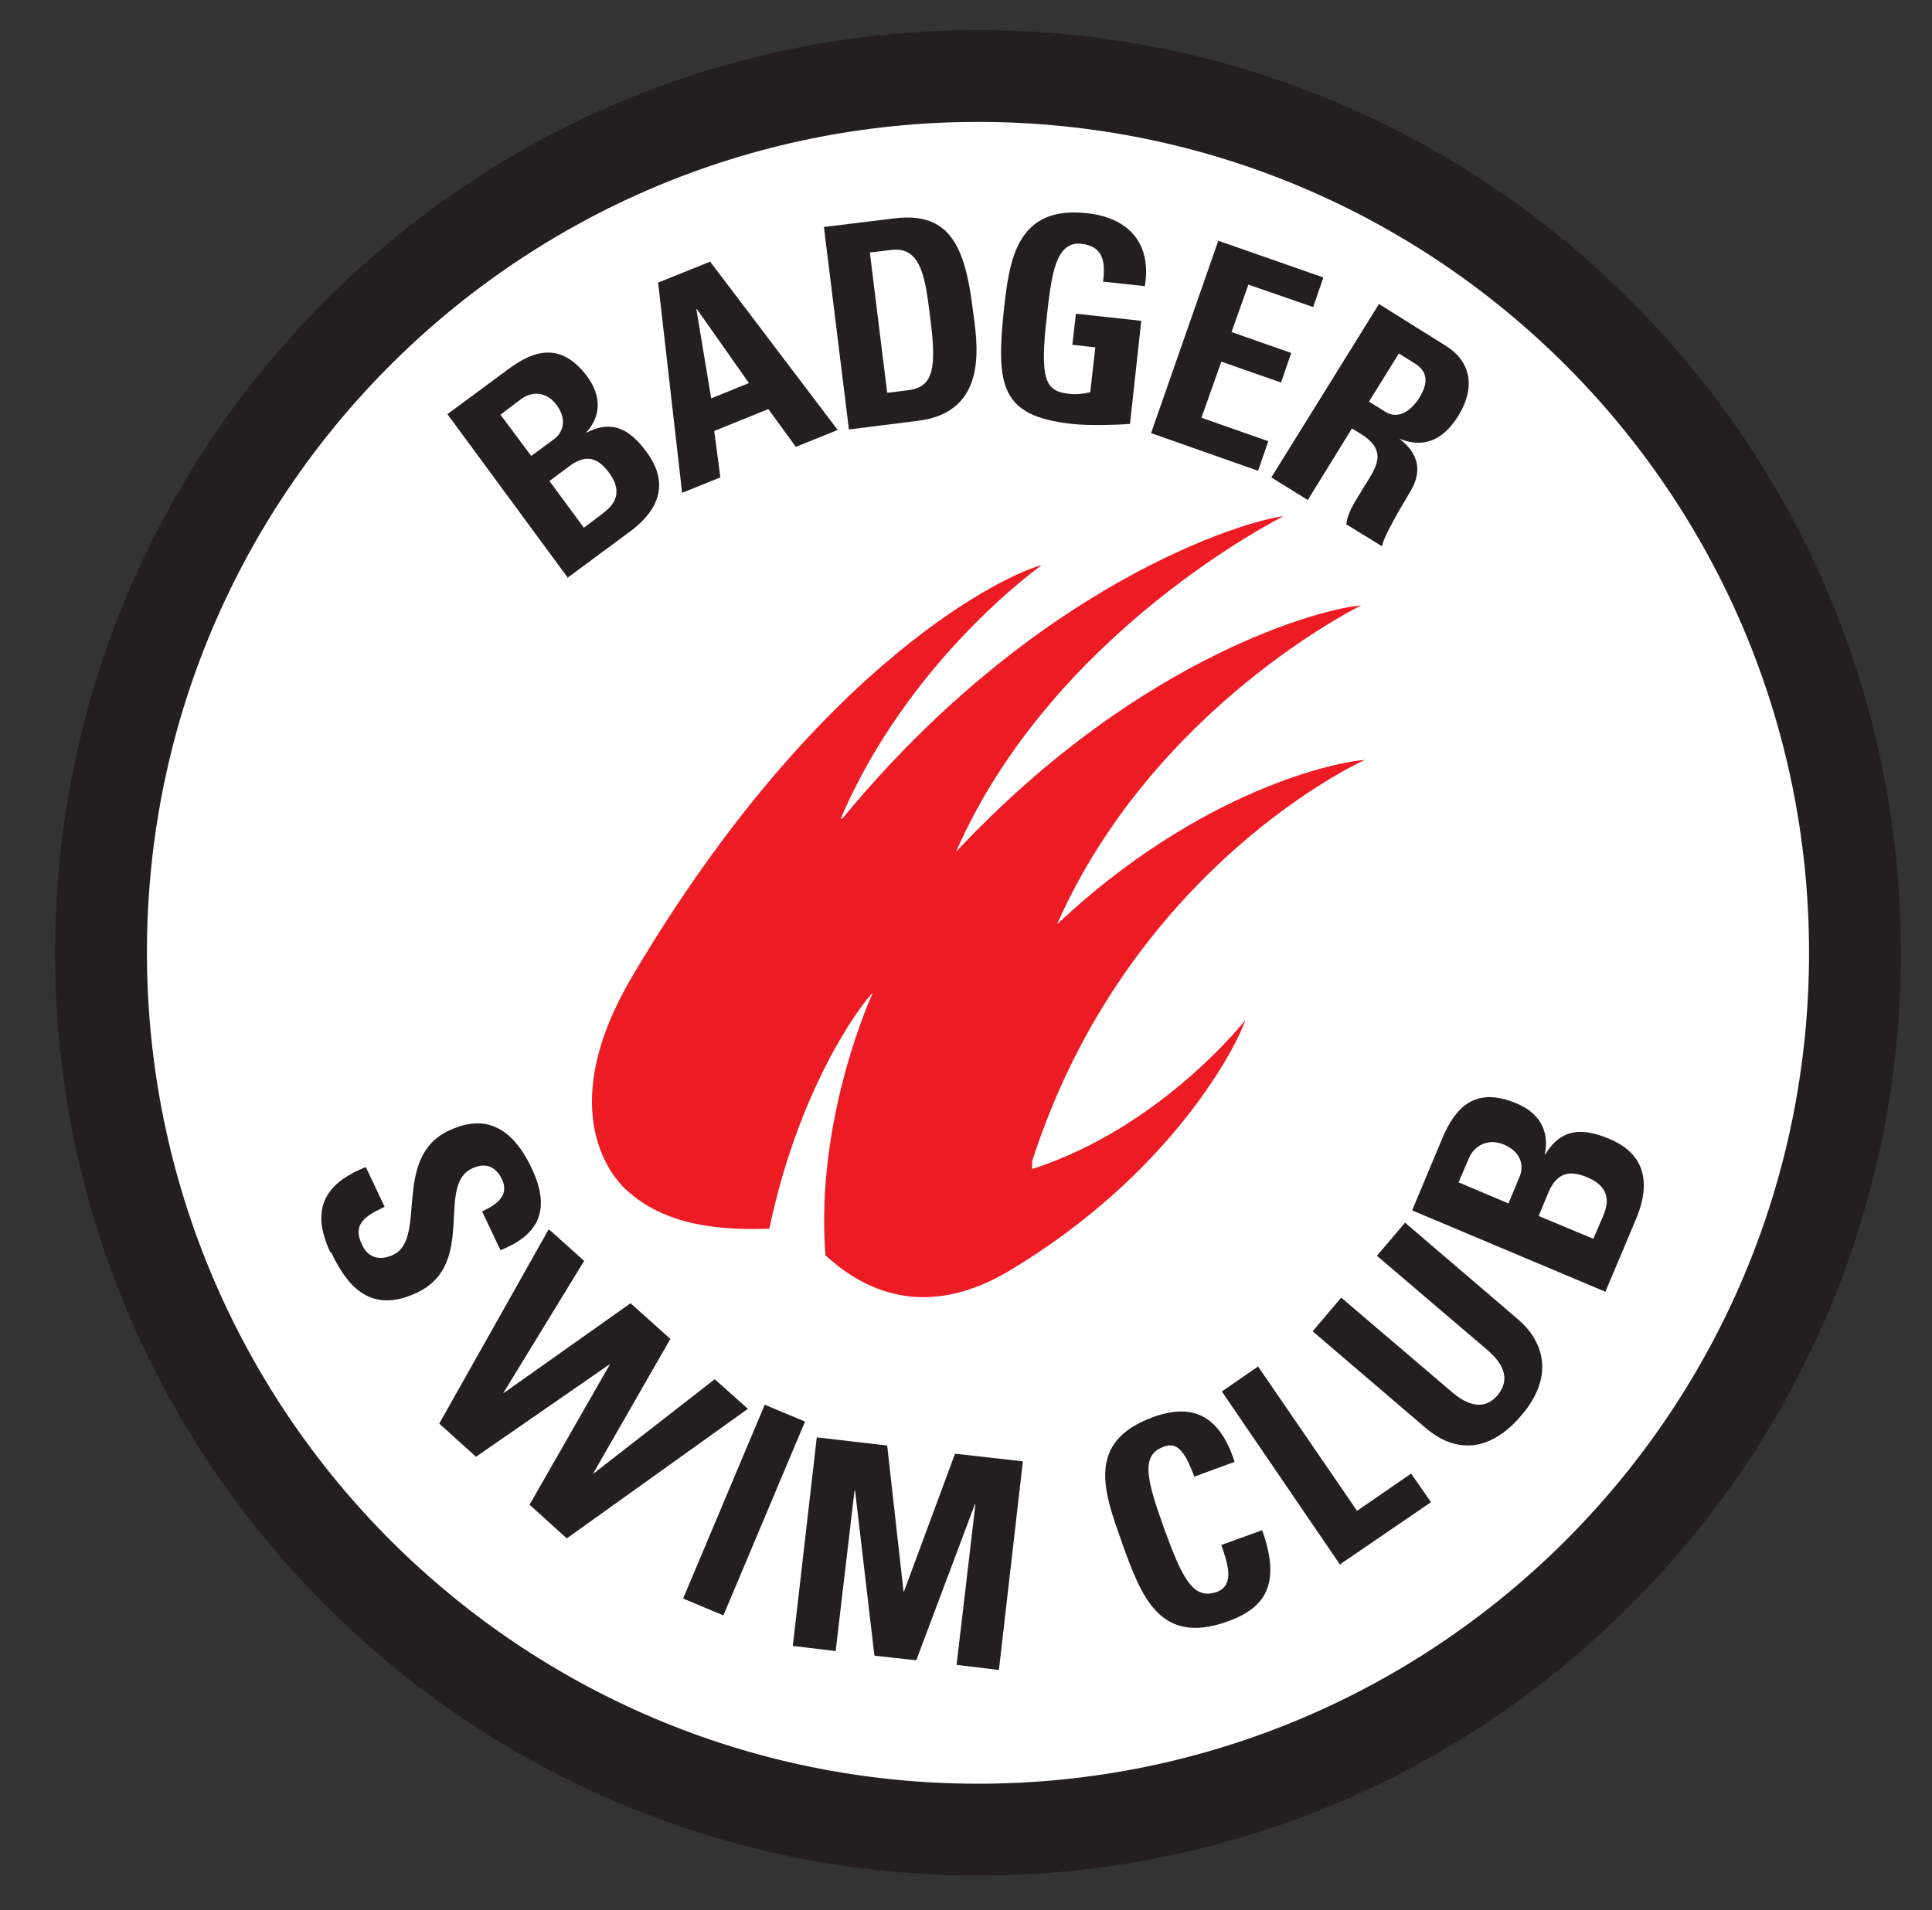 <svg xmlns="http://www.w3.org/2000/svg" id="uuid-d4ab434f-f5b2-46a9-90b0-f3766a5a4281" viewBox="0 0 378.7 374.5"><rect x="0" y="0" width="378.7" height="374.5" fill="#333333" stroke="none"/><path d="M191.7,358.6c-94.8,0-171.9-77.1-171.9-171.9S97,14.9,191.7,14.9s171.9,77.1,171.9,171.9-77.1,171.9-171.9,171.9Z" fill="#fff"></path><path d="M191.7,23.9c90,0,162.9,72.9,162.9,162.9s-72.9,162.9-162.9,162.9S28.8,276.7,28.8,186.7,101.8,23.9,191.7,23.9M191.7,5.9c-24.4,0-48.1,4.8-70.4,14.2-21.5,9.1-40.9,22.2-57.5,38.8-16.6,16.6-29.6,35.9-38.8,57.5-9.4,22.3-14.2,46-14.2,70.4s4.8,48.1,14.2,70.4c9.1,21.5,22.2,40.9,38.8,57.5,16.6,16.6,35.9,29.6,57.5,38.8,22.3,9.4,46,14.2,70.4,14.2s48.1-4.8,70.4-14.2c21.5-9.1,40.9-22.2,57.5-38.8,16.6-16.6,29.6-35.9,38.8-57.5,9.4-22.3,14.2-46,14.2-70.4s-4.8-48.1-14.2-70.4c-9.1-21.5-22.2-40.9-38.8-57.5-16.6-16.6-35.9-29.6-57.5-38.8-22.3-9.4-46-14.2-70.4-14.2h0Z" fill="#231f20"></path><path d="M111.4,113.4l-23.7-32.2,11.9-8.8c5.1-3.8,10.4-5.4,15.5,1.4,2.7,3.7,2.9,7.7-.3,11.1h0c5.3-2.8,8.8-.6,12,3.8,6,8.2-.8,13.7-3.7,15.8l-11.9,8.8ZM104.1,89.4l4.5-3.3c1.5-1.1,2.8-3.6.5-6.7-1.7-2.4-4.6-2.9-6.9-1.2l-4.1,3.1,6.1,8.2ZM114.4,103.5l3.7-2.8c1.4-1.1,4.6-3.5,1.3-8-2.1-2.9-4.5-3.8-7.8-1.3l-3.9,2.9,6.7,9.1Z" fill="#231f20"></path><path d="M133.7,96.6l-4.7-41.2,10.2-4.1,25,33-8.2,3.3-5.4-7.4-10.6,4.3,1.2,9.1-7.7,3.1ZM136.6,60.6h-.1s2.9,17.5,2.9,17.5l7.4-3-10.2-14.5Z" fill="#231f20"></path><path d="M161.5,44.5l13.9-1.7c10.9-1.3,13.8,5.7,15.3,18,.8,6.1,3.4,20-10.8,21.7l-13.5,1.7-4.9-39.7ZM174,77l4-.5c5.1-.6,5.6-4.5,4.3-14.5-.9-7.3-1.7-13.7-7.5-13l-4.3.5,3.4,27.5Z" fill="#231f20"></path><path d="M216.2,55.3c.5-3.7.2-7-4.2-7.5-5.2-.6-5.9,6.4-6.8,14.1-1.4,12.4-.4,14.8,4.3,15.3,1.4.2,2.9,0,4.2-.3l1-8.8-4.5-.5.7-6.1,12.8,1.4-2.2,20.2c-2.3.2-8.1.4-11.4,0-14-1.5-14.9-7.5-13.3-22.6,1.1-10,2.7-20.2,16.3-18.7,8.2.9,12.7,6,11.3,14.3l-8.3-.9Z" fill="#231f20"></path><path d="M225.6,85l13.2-37.8,20.6,7.2-2,5.8-12.7-4.4-3.3,9.3,11.7,4.1-2,5.8-11.7-4.1-3.9,11,13.1,4.6-2,5.8-21-7.4Z" fill="#231f20"></path><path d="M256.3,98l-7.1-4.4,21.1-34,13.1,8.2c4.8,3,6,8,2.4,13.8-2.7,4.3-6.4,6.5-11.5,4.4h0c1.4,1.2,5.8,4.5,2,10.6-1.3,2.2-5.2,8.7-5.4,10.5l-7-4.3c.3-2.7,2-4.8,3.3-7.1,2.5-4,5-7.2-.4-10.6l-1.8-1.1-8.7,14.1ZM268.3,78.7l3.2,2c2.8,1.8,5.4-.6,6.7-2.7,2-3.2,1.4-5.3-.8-6.7l-3.2-2-5.9,9.5Z" fill="#231f20"></path><path d="M64.8,245.6c-4.6-9.6.2-14.1,6.9-16.8l3.7,7.8c-3.6,1.7-6.5,3.3-4.4,7.5,1.2,2.6,3.6,3.1,6.1,1.9,6.7-3.2-.3-19,10.8-24.3,5.8-2.8,11.8-2.2,16.3,7.3,3.6,7.6,2,12.9-6.1,16.1l-3.6-7.6c2.8-1.3,5.4-3.1,3.9-6.3-1.2-2.5-3.3-3.4-5.9-2.1-7.1,3.3,1,18.7-10.7,24.3-9.6,4.6-14.1-2-16.9-7.9Z" fill="#231f20"></path><path d="M107.7,241.1l6.8,6.1-15.9,26h0c0,0,25-17.7,25-17.7l7.8,7-15.2,26.5h0c0,0,23.9-18.6,23.9-18.6l6.5,5.8-35.5,25.4-7.3-6.6,15.8-27.6h0c0,0-26.3,18.2-26.3,18.2l-7.2-6.5,21.4-38Z" fill="#231f20"></path><path d="M133.9,313.4l16-38,7.9,3.3-16,38-7.9-3.3Z" fill="#231f20"></path><path d="M155.4,322.7l4.7-40.9,13.8,1.6,3.2,28.6h.1s10-27,10-27l13.3,1.5-4.7,40.9-8.3-1,3.7-31.5h-.1s-11.5,30.6-11.5,30.6l-8.2-.9-3.8-32.4h-.1s-3.7,31.5-3.7,31.5l-8.3-1Z" fill="#231f20"></path><path d="M220,302.6c-3.7-10.2-7.2-20,6.1-24.8,8.3-3,13.2.4,15.9,8.8l-7.9,2.9c-1.9-5.2-3.5-6.8-5.9-5.9-4.6,1.6-3.6,6.1,0,16.1,3.6,9.9,5.7,14,10.3,12.4,3.8-1.4,1.9-6.1.9-9.2l8-2.9c3.7,10.4.8,15.2-6.8,17.9-13.4,4.8-16.9-5.1-20.6-15.2Z" fill="#231f20"></path><path d="M262.7,306.8l-23.2-34,7.1-4.9,19.4,28.3,10.6-7.3,3.9,5.6-17.7,12.1Z" fill="#231f20"></path><path d="M275.4,239.7l22.2,19c4.7,4,7.4,10.9.6,18.8-6.1,7.2-12.8,7.5-18.7,2.5l-22.2-19,5.6-6.6,21.8,18.6c3.9,3.3,6.8,2.9,8.8.6,2.4-2.9,1.6-5.8-1.8-8.8l-21.8-18.6,5.6-6.6Z" fill="#231f20"></path><path d="M314.8,253.3l-38-16,5.9-14.1c2.5-6,6.4-10.3,14.5-6.9,4.4,1.8,6.6,5.3,5.6,10h.1c3.2-5.2,7.4-5.2,12.6-3,9.6,4,6.5,12.6,5.1,15.9l-5.9,14ZM295.7,235.9l2.2-5.3c.7-1.7.6-4.6-3.1-6.2-2.8-1.2-5.6-.1-6.8,2.5l-2.1,4.9,9.7,4.1ZM312.3,242.9l1.9-4.4c.7-1.7,2.2-5.5-3.1-7.7-3.4-1.4-5.9-1-7.6,3l-1.9,4.6,10.8,4.5Z" fill="#231f20"></path><path d="M267.6,149c-5,.2-32.1,5.6-60.4,32.2,18.8-42.6,59.6-62.5,59.6-62.5-6.4.4-42.7,9.1-79.4,48.3,18.9-43.3,64.2-65.8,64.2-65.8-7.2.8-48.2,12.8-86.5,59.3,0,0-.2,0-.3,0,13.4-31.4,39.4-49.7,39.4-49.7-6,1.4-43.3,18.1-80.2,80.5-17.2,29-1.2,42-1.2,42,8.3,7.7,20.3,7.8,28,7.6,5.6-26.8,17.2-43.1,20.3-46.3,0,0-11.4,24.5-9.3,51.5,6.2,5.7,18.2,13.4,35.6,3.3,32.5-19.3,45.2-44.7,46.7-49.4,0,0-16.4,21-41.8,29.2,0-.5,0-1,0-1.5,18.6-57.9,65.2-78.7,65.2-78.7Z" fill="#ed1c24"></path></svg>